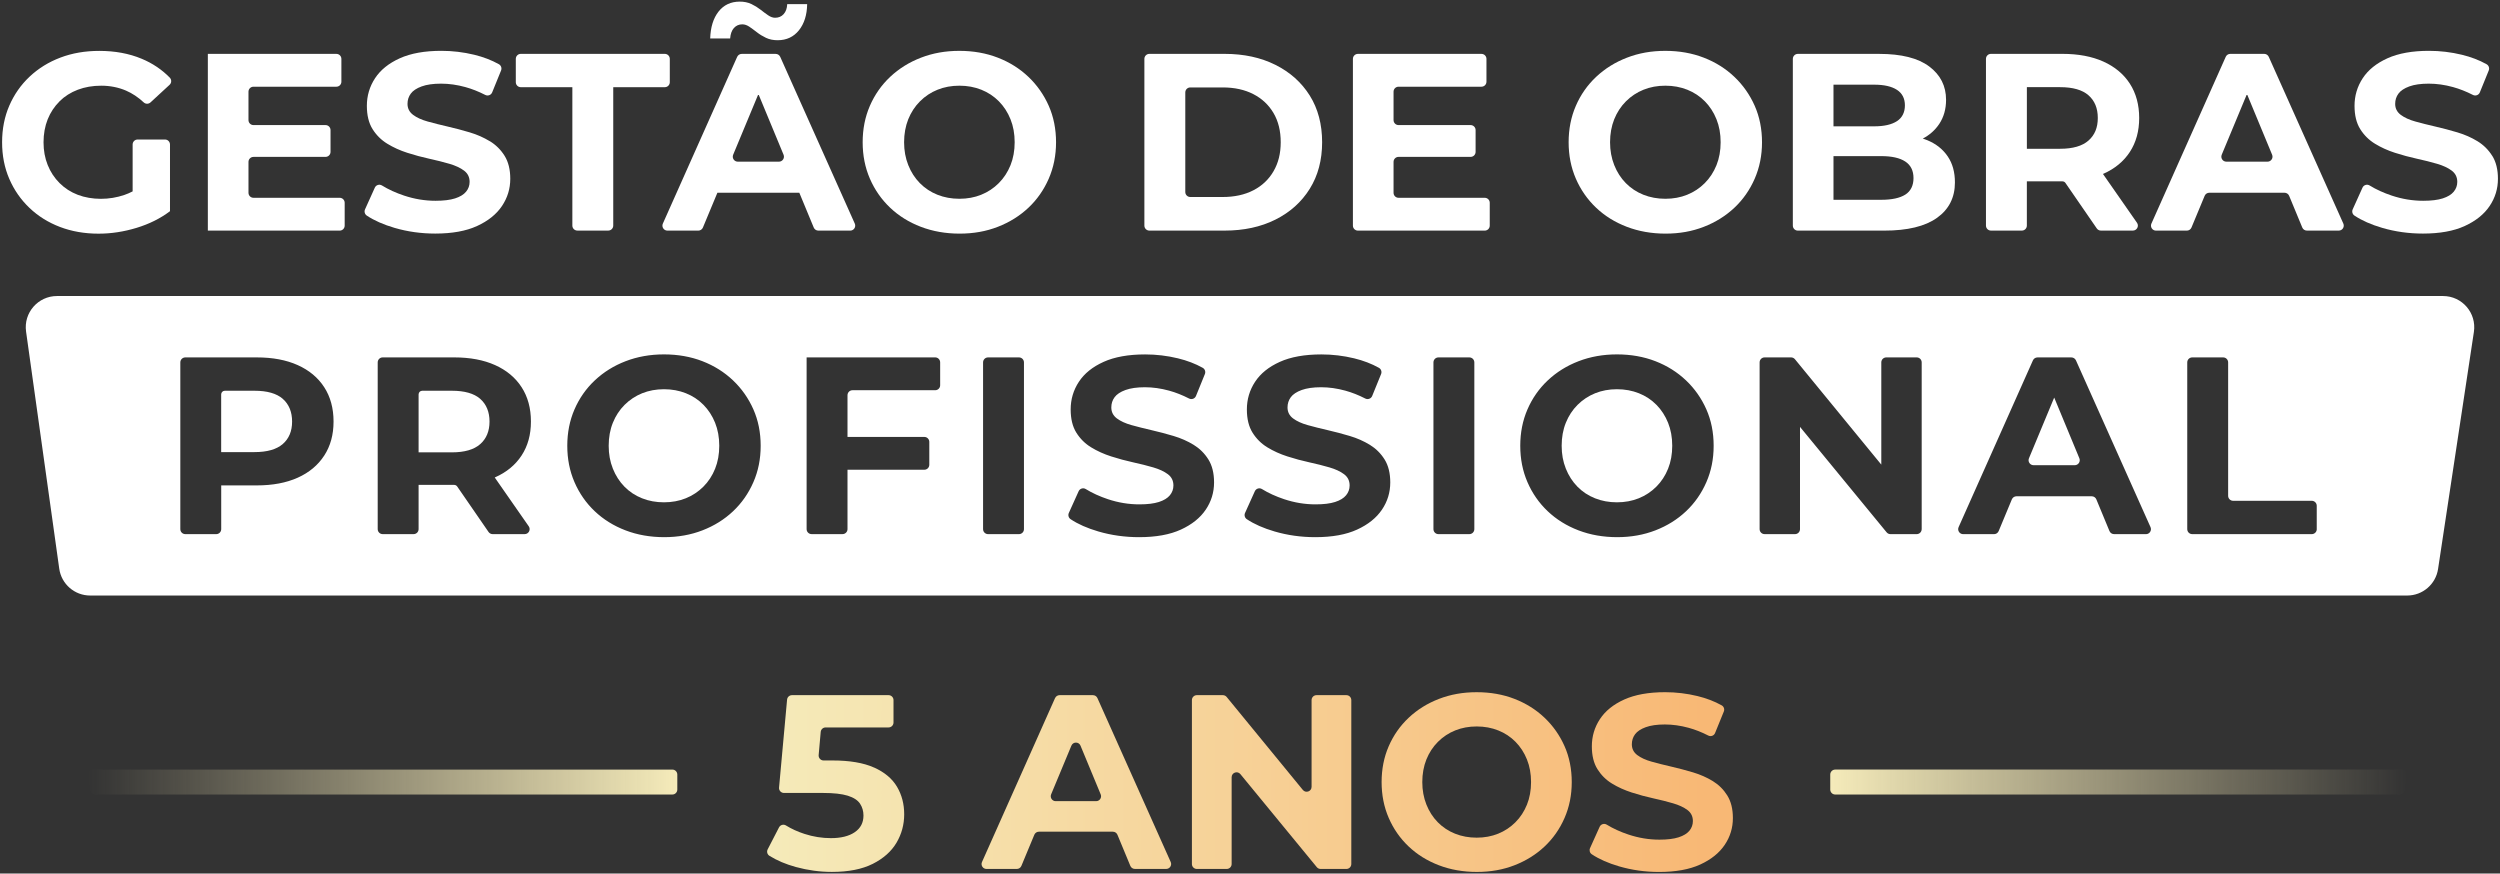 <svg xmlns="http://www.w3.org/2000/svg" xmlns:xlink="http://www.w3.org/1999/xlink" id="Camada_1" data-name="Camada 1" viewBox="0 0 1202 420"><rect x="0" y="0" width="1202" height="420" fill="#333333" stroke="none"/><defs><style>      .cls-1 {        fill: #fff;      }      .cls-2 {        fill: url(#Gradiente_sem_nome_3-2);      }      .cls-3 {        fill: url(#Gradiente_sem_nome_3-3);      }      .cls-4 {        fill: url(#Gradiente_sem_nome_3-5);      }      .cls-5 {        fill: url(#Gradiente_sem_nome_12);      }      .cls-6 {        fill: url(#Gradiente_sem_nome_12-2);      }      .cls-7 {        fill: url(#Gradiente_sem_nome_3);      }      .cls-8 {        fill: url(#Gradiente_sem_nome_3-4);      }    </style><linearGradient id="Gradiente_sem_nome_3" data-name="Gradiente sem nome 3" x1="365.87" y1="376.73" x2="820.54" y2="376.73" gradientUnits="userSpaceOnUse"><stop offset="0" stop-color="#f5ebba"></stop><stop offset="1" stop-color="#f8b875"></stop></linearGradient><linearGradient id="Gradiente_sem_nome_3-2" data-name="Gradiente sem nome 3" x1="365.87" y1="376.01" x2="820.54" y2="376.01" xlink:href="#Gradiente_sem_nome_3"></linearGradient><linearGradient id="Gradiente_sem_nome_3-3" data-name="Gradiente sem nome 3" x1="365.87" y1="376.01" x2="820.54" y2="376.01" xlink:href="#Gradiente_sem_nome_3"></linearGradient><linearGradient id="Gradiente_sem_nome_3-4" data-name="Gradiente sem nome 3" x1="365.87" y1="376.01" x2="820.54" y2="376.01" xlink:href="#Gradiente_sem_nome_3"></linearGradient><linearGradient id="Gradiente_sem_nome_3-5" data-name="Gradiente sem nome 3" x1="365.87" y1="376.01" x2="820.54" y2="376.01" xlink:href="#Gradiente_sem_nome_3"></linearGradient><linearGradient id="Gradiente_sem_nome_12" data-name="Gradiente sem nome 12" x1="42.35" y1="376.01" x2="325.65" y2="376.01" gradientUnits="userSpaceOnUse"><stop offset="0" stop-color="#f5e9b7" stop-opacity="0"></stop><stop offset="1" stop-color="#f5ebba"></stop></linearGradient><linearGradient id="Gradiente_sem_nome_12-2" data-name="Gradiente sem nome 12" x1="1157.25" x2="879.97" y2="376.01" xlink:href="#Gradiente_sem_nome_12"></linearGradient></defs><g><g><path class="cls-1" d="M28.61,48.72c2.47-2.43,5.4-4.29,8.8-5.58,3.4-1.29,7.16-1.94,11.29-1.94s8.25.79,11.9,2.37c3.03,1.31,5.87,3.21,8.51,5.67.91.85,2.33.84,3.25,0l9.18-8.47c1-.92,1.03-2.48.08-3.45-3.8-3.88-8.32-6.92-13.55-9.09-6.03-2.51-12.81-3.76-20.33-3.76-6.8,0-13.03,1.07-18.69,3.22-5.66,2.14-10.6,5.2-14.81,9.16-4.21,3.97-7.46,8.62-9.77,13.96-2.31,5.34-3.46,11.21-3.46,17.6s1.15,12.26,3.46,17.6c2.31,5.34,5.54,9.99,9.71,13.96,4.17,3.97,9.06,7.02,14.69,9.16,5.62,2.14,11.79,3.22,18.51,3.22,6.07,0,12.16-.93,18.27-2.79,6.11-1.86,11.47-4.53,16.08-8.01v-32.07c0-1.33-1.07-2.4-2.4-2.4h-13.16c-1.33,0-2.4,1.07-2.4,2.4v22.54c-1.3.68-2.62,1.25-3.94,1.7-3.68,1.26-7.46,1.88-11.35,1.88s-7.75-.65-11.11-1.94c-3.36-1.29-6.27-3.18-8.74-5.64-2.47-2.47-4.37-5.36-5.7-8.68-1.34-3.32-2-6.96-2-10.92s.67-7.73,2-11.05c1.34-3.32,3.24-6.19,5.7-8.62Z"></path><path class="cls-1" d="M121.87,75.43h34.65c1.33,0,2.4-1.07,2.4-2.4v-10.49c0-1.33-1.07-2.4-2.4-2.4h-34.65c-1.33,0-2.4-1.07-2.4-2.4v-13.65c0-1.33,1.07-2.4,2.4-2.4h39.87c1.33,0,2.4-1.07,2.4-2.4v-10.98c0-1.33-1.07-2.4-2.4-2.4h-61.81v84.97h63.39c1.33,0,2.4-1.07,2.4-2.4v-10.98c0-1.33-1.07-2.4-2.4-2.4h-41.45c-1.33,0-2.4-1.07-2.4-2.4v-14.86c0-1.33,1.07-2.4,2.4-2.4Z"></path><path class="cls-1" d="M235.5,67.9c-2.91-1.78-6.13-3.2-9.65-4.25-3.52-1.05-7.04-1.98-10.56-2.79-3.52-.81-6.74-1.62-9.65-2.43-2.91-.81-5.26-1.88-7.04-3.22-1.78-1.34-2.67-3.1-2.67-5.28,0-1.86.53-3.5,1.58-4.92,1.05-1.42,2.79-2.57,5.22-3.46,2.43-.89,5.54-1.33,9.35-1.33s7.69.55,11.65,1.64c3.19.88,6.38,2.14,9.58,3.78,1.26.65,2.8.08,3.33-1.23l4.28-10.53c.45-1.12.01-2.41-1.04-3-3.53-1.97-7.49-3.49-11.9-4.56-5.18-1.25-10.44-1.88-15.78-1.88-8.01,0-14.67,1.19-19.97,3.58-5.3,2.39-9.27,5.58-11.9,9.59-2.63,4.01-3.94,8.44-3.94,13.29,0,4.53.91,8.25,2.73,11.17,1.82,2.91,4.19,5.26,7.1,7.04,2.91,1.78,6.13,3.24,9.65,4.37,3.52,1.13,7.04,2.08,10.56,2.85,3.52.77,6.74,1.58,9.65,2.43,2.91.85,5.26,1.94,7.04,3.28,1.78,1.34,2.67,3.14,2.67,5.4,0,1.78-.57,3.36-1.7,4.73-1.13,1.38-2.89,2.45-5.28,3.22-2.39.77-5.52,1.15-9.41,1.15-5.1,0-10.14-.83-15.11-2.49-3.98-1.32-7.53-2.95-10.65-4.87-1.23-.75-2.84-.25-3.43,1.06l-4.71,10.44c-.48,1.07-.12,2.34.86,2.99,3.56,2.37,8.02,4.34,13.38,5.91,6.23,1.82,12.74,2.73,19.54,2.73,8.09,0,14.79-1.21,20.09-3.64,5.3-2.43,9.29-5.62,11.96-9.59,2.67-3.96,4.01-8.33,4.01-13.11,0-4.45-.91-8.13-2.73-11.05-1.82-2.91-4.19-5.26-7.1-7.04Z"></path><path class="cls-1" d="M319.64,25.9h-69.24c-1.33,0-2.4,1.07-2.4,2.4v11.22c0,1.33,1.07,2.4,2.4,2.4h24.79v66.54c0,1.33,1.07,2.4,2.4,2.4h14.86c1.33,0,2.4-1.07,2.4-2.4V41.92h24.79c1.33,0,2.4-1.07,2.4-2.4v-11.22c0-1.33-1.07-2.4-2.4-2.4Z"></path><path class="cls-1" d="M354.43,27.33l-35.73,80.17c-.71,1.59.45,3.38,2.19,3.38h14.85c.97,0,1.84-.58,2.22-1.48l6.96-16.73h39.39l6.93,16.73c.37.9,1.25,1.48,2.22,1.48h15.33c1.74,0,2.9-1.79,2.19-3.38l-35.85-80.17c-.39-.86-1.24-1.42-2.19-1.42h-16.31c-.95,0-1.81.56-2.19,1.42ZM352.5,74.41l12.14-29.2,12.1,29.2c.65,1.58-.51,3.32-2.22,3.32h-19.8c-1.71,0-2.87-1.74-2.22-3.32Z"></path><path class="cls-1" d="M352.88,13.46c1.05-1.17,2.39-1.76,4.01-1.76,1.13,0,2.26.39,3.4,1.15,1.13.77,2.35,1.66,3.64,2.67,1.29,1.01,2.75,1.9,4.37,2.67,1.62.77,3.48,1.15,5.58,1.15,4.29,0,7.71-1.6,10.26-4.79,2.55-3.2,3.86-7.38,3.94-12.56h-9.59c-.08,2.02-.65,3.62-1.7,4.79-1.05,1.17-2.43,1.76-4.13,1.76-1.05,0-2.15-.38-3.28-1.15-1.13-.77-2.37-1.68-3.7-2.73-1.34-1.05-2.81-1.96-4.43-2.73-1.62-.77-3.48-1.15-5.58-1.15-4.29,0-7.69,1.6-10.2,4.79-2.51,3.2-3.84,7.51-4.01,12.93h9.59c.16-2.18.77-3.86,1.82-5.04Z"></path><path class="cls-1" d="M494.46,36.95c-4.17-3.96-9.06-7.04-14.69-9.22-5.63-2.18-11.79-3.28-18.51-3.28s-12.79,1.09-18.45,3.28c-5.66,2.18-10.6,5.26-14.81,9.22-4.21,3.97-7.46,8.62-9.77,13.96-2.31,5.34-3.46,11.17-3.46,17.48s1.15,12.14,3.46,17.48,5.54,9.99,9.71,13.96c4.17,3.97,9.1,7.04,14.81,9.22s11.91,3.28,18.63,3.28,12.76-1.09,18.39-3.28c5.62-2.18,10.52-5.24,14.69-9.16,4.17-3.92,7.42-8.58,9.77-13.96,2.35-5.38,3.52-11.23,3.52-17.54s-1.17-12.24-3.52-17.54c-2.35-5.3-5.6-9.93-9.77-13.9ZM485.85,79.43c-1.34,3.32-3.22,6.19-5.64,8.62-2.43,2.43-5.24,4.29-8.44,5.58-3.2,1.3-6.7,1.94-10.5,1.94s-7.32-.65-10.56-1.94c-3.24-1.29-6.05-3.16-8.44-5.58-2.39-2.43-4.25-5.32-5.58-8.68-1.34-3.36-2-7.02-2-10.98s.67-7.73,2-11.05c1.34-3.32,3.22-6.19,5.64-8.62s5.24-4.29,8.44-5.58c3.2-1.29,6.69-1.94,10.5-1.94s7.32.65,10.56,1.94c3.24,1.3,6.05,3.16,8.44,5.58,2.39,2.43,4.25,5.3,5.58,8.62,1.34,3.32,2,7,2,11.05s-.67,7.73-2,11.05Z"></path><g><path class="cls-1" d="M613.22,31.18c-7.04-3.52-15.17-5.28-24.4-5.28h-36.2c-1.33,0-2.4,1.07-2.4,2.4v80.17c0,1.33,1.07,2.4,2.4,2.4h36.2c9.22,0,17.36-1.76,24.4-5.28,7.04-3.52,12.54-8.45,16.51-14.81,3.96-6.35,5.95-13.82,5.95-22.39s-1.98-16.14-5.95-22.46c-3.97-6.31-9.47-11.23-16.51-14.75ZM612.31,82.34c-2.31,3.97-5.54,7.02-9.71,9.16-4.17,2.15-9.08,3.22-14.75,3.22h-15.56c-1.33,0-2.4-1.07-2.4-2.4v-47.88c0-1.33,1.07-2.4,2.4-2.4h15.56c5.66,0,10.58,1.07,14.75,3.22,4.17,2.14,7.4,5.18,9.71,9.1,2.31,3.93,3.46,8.6,3.46,14.02s-1.15,9.99-3.46,13.96Z"></path><path class="cls-1" d="M670.02,92.69v-14.86c0-1.33,1.07-2.4,2.4-2.4h34.65c1.33,0,2.4-1.07,2.4-2.4v-10.49c0-1.33-1.07-2.4-2.4-2.4h-34.65c-1.33,0-2.4-1.07-2.4-2.4v-13.65c0-1.33,1.07-2.4,2.4-2.4h39.87c1.33,0,2.4-1.07,2.4-2.4v-10.98c0-1.33-1.07-2.4-2.4-2.4h-59.41c-1.33,0-2.4,1.07-2.4,2.4v80.17c0,1.33,1.07,2.4,2.4,2.4h60.99c1.33,0,2.4-1.07,2.4-2.4v-10.98c0-1.33-1.07-2.4-2.4-2.4h-41.45c-1.33,0-2.4-1.07-2.4-2.4Z"></path></g><path class="cls-1" d="M833.89,36.95c-4.17-3.96-9.06-7.04-14.69-9.22-5.63-2.18-11.79-3.28-18.51-3.28s-12.79,1.09-18.45,3.28c-5.66,2.18-10.6,5.26-14.81,9.22-4.21,3.97-7.47,8.62-9.77,13.96-2.31,5.34-3.46,11.17-3.46,17.48s1.15,12.14,3.46,17.48c2.31,5.34,5.54,9.99,9.71,13.96,4.17,3.97,9.1,7.04,14.81,9.22,5.7,2.18,11.91,3.28,18.63,3.28s12.76-1.09,18.39-3.28c5.62-2.18,10.52-5.24,14.69-9.16,4.17-3.92,7.42-8.58,9.77-13.96,2.35-5.38,3.52-11.23,3.52-17.54s-1.17-12.24-3.52-17.54c-2.35-5.3-5.6-9.93-9.77-13.9ZM825.28,79.43c-1.34,3.32-3.22,6.19-5.64,8.62s-5.24,4.29-8.44,5.58c-3.2,1.3-6.7,1.94-10.5,1.94s-7.32-.65-10.56-1.94c-3.24-1.29-6.05-3.16-8.44-5.58-2.39-2.43-4.25-5.32-5.58-8.68-1.33-3.36-2-7.02-2-10.98s.67-7.73,2-11.05c1.34-3.32,3.22-6.19,5.64-8.62,2.43-2.43,5.24-4.29,8.44-5.58,3.2-1.29,6.69-1.94,10.5-1.94s7.32.65,10.56,1.94c3.24,1.3,6.05,3.16,8.44,5.58,2.39,2.43,4.25,5.3,5.58,8.62,1.34,3.32,2,7,2,11.05s-.67,7.73-2,11.05Z"></path><path class="cls-1" d="M926.81,67.48c-.75-.32-1.53-.59-2.32-.85,3.29-1.74,5.93-4.08,7.9-7.04,2.18-3.28,3.28-7.14,3.28-11.59,0-6.63-2.69-11.98-8.07-16.02-5.38-4.05-13.41-6.07-24.09-6.07h-39.11c-1.33,0-2.4,1.07-2.4,2.4v80.17c0,1.33,1.07,2.4,2.4,2.4h41.54c11.17,0,19.62-2.04,25.37-6.13,5.74-4.09,8.62-9.77,8.62-17.05,0-4.93-1.15-9.1-3.46-12.5-2.31-3.4-5.52-5.97-9.65-7.71ZM901.08,40.71c4.77,0,8.44.83,10.98,2.49,2.55,1.66,3.82,4.15,3.82,7.46s-1.27,5.93-3.82,7.59c-2.55,1.66-6.21,2.49-10.98,2.49h-19.54v-20.03h19.54ZM916.07,93.57c-2.63,1.66-6.49,2.49-11.59,2.49h-22.94v-21h22.94c5.1,0,8.96.87,11.59,2.61,2.63,1.74,3.94,4.39,3.94,7.95s-1.32,6.29-3.94,7.95Z"></path><path class="cls-1" d="M1011.29,83.56c5.5-2.43,9.75-5.93,12.74-10.5,2.99-4.57,4.49-10.01,4.49-16.33s-1.5-11.89-4.49-16.51c-2.99-4.61-7.24-8.15-12.74-10.62-5.5-2.47-12.06-3.7-19.66-3.7h-34.38c-1.33,0-2.4,1.07-2.4,2.4v80.17c0,1.33,1.07,2.4,2.4,2.4h14.86c1.33,0,2.4-1.07,2.4-2.4v-21.27h17.11s0,0,0,0c.57,0,1.11.27,1.43.74l15.08,21.89c.45.65,1.19,1.04,1.98,1.04h15.38c1.94,0,3.08-2.18,1.97-3.77l-16.36-23.47c.06-.02.11-.04.17-.07ZM1004.13,45.81c2.99,2.59,4.49,6.23,4.49,10.92s-1.5,8.24-4.49,10.86c-2.99,2.63-7.53,3.94-13.59,3.94h-16.02v-29.62h16.02c6.07,0,10.6,1.3,13.59,3.88Z"></path><path class="cls-1" d="M1070.13,27.33l-35.73,80.17c-.71,1.59.45,3.38,2.19,3.38h14.85c.97,0,1.84-.58,2.22-1.48l6.34-15.25c.37-.9,1.25-1.48,2.22-1.48h36.18c.97,0,1.85.58,2.22,1.48l6.31,15.24c.37.9,1.25,1.48,2.22,1.48h15.33c1.74,0,2.9-1.79,2.19-3.38l-35.85-80.17c-.39-.86-1.24-1.42-2.19-1.42h-16.31c-.95,0-1.81.56-2.19,1.42ZM1068.2,74.41l12.14-29.2,12.1,29.2c.65,1.58-.51,3.32-2.22,3.32h-19.8c-1.71,0-2.87-1.74-2.22-3.32Z"></path><path class="cls-1" d="M1198.27,74.94c-1.82-2.91-4.19-5.26-7.1-7.04-2.91-1.78-6.13-3.2-9.65-4.25-3.52-1.05-7.04-1.98-10.56-2.79-3.52-.81-6.74-1.62-9.65-2.43-2.91-.81-5.26-1.88-7.04-3.22-1.78-1.34-2.67-3.1-2.67-5.28,0-1.86.53-3.5,1.58-4.92,1.05-1.42,2.79-2.57,5.22-3.46,2.43-.89,5.54-1.33,9.35-1.33s7.69.55,11.65,1.64c3.19.88,6.38,2.14,9.58,3.78,1.26.65,2.8.08,3.33-1.23l4.28-10.53c.45-1.12.01-2.41-1.04-3-3.53-1.97-7.49-3.49-11.9-4.56-5.18-1.25-10.44-1.88-15.78-1.88-8.01,0-14.67,1.19-19.97,3.58-5.3,2.39-9.27,5.58-11.9,9.59-2.63,4.01-3.94,8.44-3.94,13.29,0,4.53.91,8.25,2.73,11.17,1.82,2.91,4.19,5.26,7.1,7.04,2.91,1.78,6.13,3.24,9.65,4.37,3.52,1.13,7.04,2.08,10.56,2.85,3.52.77,6.74,1.58,9.65,2.43,2.91.85,5.26,1.94,7.04,3.28,1.78,1.34,2.67,3.14,2.67,5.4,0,1.78-.57,3.36-1.7,4.73-1.13,1.38-2.89,2.45-5.28,3.22-2.39.77-5.52,1.15-9.41,1.15-5.1,0-10.14-.83-15.11-2.49-3.98-1.32-7.53-2.95-10.65-4.87-1.23-.75-2.84-.25-3.43,1.06l-4.71,10.44c-.48,1.07-.12,2.34.86,2.99,3.56,2.37,8.02,4.34,13.38,5.91,6.23,1.82,12.74,2.73,19.54,2.73,8.09,0,14.79-1.21,20.09-3.64,5.3-2.43,9.29-5.62,11.96-9.59,2.67-3.96,4.01-8.33,4.01-13.11,0-4.45-.91-8.13-2.73-11.05Z"></path></g><g><path class="cls-1" d="M987.66,191.15l-12.14,29.2c-.66,1.58.5,3.32,2.22,3.32h19.8c1.71,0,2.87-1.74,2.22-3.32l-12.1-29.2Z"></path><path class="cls-1" d="M230.88,191.75c-2.99-2.59-7.53-3.88-13.59-3.88h-14.28c-.96,0-1.75.78-1.75,1.75v27.87h16.02c6.07,0,10.6-1.31,13.59-3.94,2.99-2.63,4.49-6.25,4.49-10.86s-1.5-8.33-4.49-10.92Z"></path><path class="cls-1" d="M338.24,194.66c-2.39-2.43-5.2-4.29-8.44-5.58-3.24-1.29-6.76-1.94-10.56-1.94s-7.3.65-10.5,1.94c-3.2,1.3-6.01,3.16-8.44,5.58-2.43,2.43-4.31,5.3-5.64,8.62-1.34,3.32-2,7-2,11.05s.67,7.63,2,10.98c1.34,3.36,3.2,6.25,5.58,8.68,2.39,2.43,5.2,4.29,8.44,5.58,3.24,1.3,6.76,1.94,10.56,1.94s7.3-.65,10.5-1.94c3.2-1.29,6.01-3.16,8.44-5.58,2.43-2.43,4.31-5.3,5.64-8.62,1.34-3.32,2-7,2-11.05s-.67-7.73-2-11.05c-1.34-3.32-3.2-6.19-5.58-8.62Z"></path><path class="cls-1" d="M135.96,191.75c-2.99-2.59-7.53-3.88-13.59-3.88h-14.28c-.96,0-1.75.78-1.75,1.75v27.75h16.02c6.07,0,10.6-1.29,13.59-3.88,2.99-2.59,4.49-6.19,4.49-10.8s-1.5-8.33-4.49-10.92Z"></path><path class="cls-1" d="M1174.61,142.33H27.39c-9.11,0-16.12,8.06-14.86,17.08l15.95,114c1.04,7.41,7.37,12.92,14.86,12.92h1114.05c7.42,0,13.72-5.42,14.83-12.76l17.23-114c1.37-9.07-5.65-17.24-14.83-17.24ZM155.87,219.06c-2.99,4.61-7.24,8.15-12.74,10.62-5.5,2.47-12.06,3.7-19.66,3.7h-17.11v21.03c0,1.33-1.07,2.4-2.4,2.4h-14.86c-1.33,0-2.4-1.07-2.4-2.4v-80.17c0-1.33,1.07-2.4,2.4-2.4h34.38c7.61,0,14.16,1.23,19.66,3.7,5.5,2.47,9.75,6.01,12.74,10.62,2.99,4.61,4.49,10.12,4.49,16.51s-1.5,11.77-4.49,16.39ZM254.22,253.04c1.11,1.59-.03,3.77-1.97,3.77h-15.38c-.79,0-1.53-.39-1.98-1.04l-15.07-21.87c-.33-.47-.87-.76-1.44-.76h-17.12v21.27c0,1.33-1.07,2.4-2.4,2.4h-14.86c-1.33,0-2.4-1.07-2.4-2.4v-80.17c0-1.33,1.07-2.4,2.4-2.4h34.38c7.61,0,14.16,1.23,19.66,3.7,5.5,2.47,9.75,6.01,12.74,10.62,2.99,4.61,4.49,10.12,4.49,16.51s-1.5,11.75-4.49,16.33c-2.99,4.57-7.24,8.07-12.74,10.5-.06.02-.11.05-.17.07l16.35,23.47ZM362.21,231.87c-2.35,5.38-5.6,10.03-9.77,13.96-4.17,3.93-9.06,6.98-14.69,9.16-5.63,2.18-11.75,3.28-18.39,3.28s-12.93-1.09-18.63-3.28c-5.7-2.18-10.64-5.26-14.81-9.22-4.17-3.96-7.4-8.62-9.71-13.96-2.31-5.34-3.46-11.17-3.46-17.48s1.15-12.14,3.46-17.48c2.31-5.34,5.56-9.99,9.77-13.96,4.21-3.96,9.14-7.04,14.81-9.22,5.66-2.18,11.81-3.28,18.45-3.28s12.89,1.09,18.51,3.28c5.62,2.18,10.52,5.26,14.69,9.22,4.17,3.97,7.42,8.6,9.77,13.9,2.35,5.3,3.52,11.15,3.52,17.54s-1.17,12.16-3.52,17.54ZM452.03,185.22c0,1.33-1.07,2.4-2.4,2.4h-39.75c-1.33,0-2.4,1.07-2.4,2.4v20.05h36.93c1.33,0,2.4,1.07,2.4,2.4v10.98c0,1.33-1.07,2.4-2.4,2.4h-36.93v28.55c0,1.33-1.07,2.4-2.4,2.4h-14.86c-1.33,0-2.4-1.07-2.4-2.4v-82.57h61.81c1.33,0,2.4,1.07,2.4,2.4v10.98ZM492.32,254.41c0,1.33-1.07,2.4-2.4,2.4h-14.86c-1.33,0-2.4-1.07-2.4-2.4v-80.17c0-1.33,1.07-2.4,2.4-2.4h14.86c1.33,0,2.4,1.07,2.4,2.4v80.17ZM579.72,245.04c-2.67,3.97-6.66,7.16-11.96,9.59-5.3,2.43-12,3.64-20.09,3.64-6.8,0-13.31-.91-19.54-2.73-5.36-1.57-9.82-3.53-13.38-5.91-.98-.65-1.34-1.92-.86-2.99l4.71-10.44c.59-1.31,2.2-1.82,3.43-1.06,3.12,1.92,6.68,3.54,10.65,4.87,4.98,1.66,10.01,2.49,15.11,2.49,3.88,0,7.02-.38,9.41-1.15,2.39-.77,4.15-1.84,5.28-3.22,1.13-1.38,1.7-2.95,1.7-4.73,0-2.26-.89-4.07-2.67-5.4-1.78-1.34-4.13-2.43-7.04-3.28-2.91-.85-6.13-1.66-9.65-2.43-3.52-.77-7.04-1.72-10.56-2.85-3.52-1.13-6.74-2.59-9.65-4.37-2.91-1.78-5.28-4.13-7.1-7.04-1.82-2.91-2.73-6.63-2.73-11.17,0-4.85,1.31-9.29,3.94-13.29,2.63-4.01,6.59-7.2,11.9-9.59,5.3-2.39,11.96-3.58,19.97-3.58,5.34,0,10.6.63,15.78,1.88,4.4,1.07,8.37,2.59,11.9,4.56,1.05.59,1.5,1.88,1.04,3l-4.28,10.53c-.53,1.31-2.07,1.87-3.33,1.23-3.19-1.64-6.39-2.9-9.58-3.78-3.97-1.09-7.85-1.64-11.65-1.64s-6.92.45-9.35,1.33c-2.43.89-4.17,2.04-5.22,3.46-1.05,1.42-1.58,3.06-1.58,4.92,0,2.18.89,3.94,2.67,5.28,1.78,1.33,4.13,2.41,7.04,3.22,2.91.81,6.13,1.62,9.65,2.43,3.52.81,7.04,1.74,10.56,2.79,3.52,1.05,6.74,2.47,9.65,4.25,2.91,1.78,5.28,4.13,7.1,7.04,1.82,2.91,2.73,6.6,2.73,11.05,0,4.78-1.34,9.15-4.01,13.11ZM664.44,245.04c-2.67,3.97-6.66,7.16-11.96,9.59-5.3,2.43-12,3.64-20.09,3.64-6.8,0-13.31-.91-19.54-2.73-5.36-1.57-9.82-3.53-13.38-5.91-.98-.65-1.34-1.92-.86-2.99l4.71-10.44c.59-1.31,2.2-1.82,3.43-1.06,3.12,1.92,6.68,3.54,10.65,4.87,4.98,1.66,10.01,2.49,15.11,2.49,3.88,0,7.02-.38,9.41-1.15,2.39-.77,4.15-1.84,5.28-3.22,1.13-1.38,1.7-2.95,1.7-4.73,0-2.26-.89-4.07-2.67-5.4-1.78-1.34-4.13-2.43-7.04-3.28-2.91-.85-6.13-1.66-9.65-2.43-3.52-.77-7.04-1.72-10.56-2.85-3.52-1.13-6.74-2.59-9.65-4.37-2.91-1.78-5.28-4.13-7.1-7.04-1.82-2.91-2.73-6.63-2.73-11.17,0-4.85,1.31-9.29,3.94-13.29,2.63-4.01,6.59-7.2,11.9-9.59,5.3-2.39,11.96-3.58,19.97-3.58,5.34,0,10.6.63,15.78,1.88,4.4,1.07,8.37,2.59,11.9,4.56,1.05.59,1.5,1.88,1.04,3l-4.28,10.53c-.53,1.31-2.07,1.87-3.33,1.23-3.19-1.64-6.39-2.9-9.58-3.78-3.97-1.09-7.85-1.64-11.65-1.64s-6.92.45-9.35,1.33c-2.43.89-4.17,2.04-5.22,3.46-1.05,1.42-1.58,3.06-1.58,4.92,0,2.18.89,3.94,2.67,5.28,1.78,1.33,4.13,2.41,7.04,3.22,2.91.81,6.13,1.62,9.65,2.43,3.52.81,7.04,1.74,10.56,2.79,3.52,1.05,6.74,2.47,9.65,4.25,2.91,1.78,5.28,4.13,7.1,7.04,1.82,2.91,2.73,6.6,2.73,11.05,0,4.78-1.33,9.15-4.01,13.11ZM708.86,254.41c0,1.33-1.07,2.4-2.4,2.4h-14.86c-1.33,0-2.4-1.07-2.4-2.4v-80.17c0-1.33,1.07-2.4,2.4-2.4h14.86c1.33,0,2.4,1.07,2.4,2.4v80.17ZM820.4,231.87c-2.35,5.38-5.6,10.03-9.77,13.96-4.17,3.93-9.06,6.98-14.69,9.16-5.63,2.18-11.75,3.28-18.39,3.28s-12.93-1.09-18.63-3.28c-5.7-2.18-10.64-5.26-14.81-9.22-4.17-3.96-7.4-8.62-9.71-13.96-2.31-5.34-3.46-11.17-3.46-17.48s1.15-12.14,3.46-17.48c2.31-5.34,5.56-9.99,9.77-13.96,4.21-3.96,9.14-7.04,14.81-9.22,5.66-2.18,11.81-3.28,18.45-3.28s12.89,1.09,18.51,3.28c5.62,2.18,10.52,5.26,14.69,9.22,4.17,3.97,7.42,8.6,9.77,13.9,2.35,5.3,3.52,11.15,3.52,17.54s-1.17,12.16-3.52,17.54ZM923.94,254.41c0,1.33-1.07,2.4-2.4,2.4h-12.61c-.72,0-1.4-.32-1.85-.88l-41.64-50.69v49.17c0,1.33-1.07,2.4-2.4,2.4h-14.62c-1.33,0-2.4-1.07-2.4-2.4v-80.17c0-1.33,1.07-2.4,2.4-2.4h12.73c.72,0,1.4.32,1.86.88l41.52,50.67v-49.15c0-1.33,1.07-2.4,2.4-2.4h14.62c1.33,0,2.4,1.07,2.4,2.4v80.17ZM1031.78,256.81h-15.33c-.97,0-1.85-.58-2.22-1.48l-6.31-15.24c-.37-.9-1.25-1.48-2.22-1.48h-36.18c-.97,0-1.84.58-2.22,1.48l-6.34,15.25c-.37.9-1.25,1.48-2.22,1.48h-14.85c-1.74,0-2.9-1.79-2.19-3.38l35.73-80.17c.39-.87,1.24-1.42,2.19-1.42h16.31c.95,0,1.8.56,2.19,1.42l35.85,80.17c.71,1.59-.45,3.38-2.19,3.38ZM1113.9,254.41c0,1.33-1.07,2.4-2.4,2.4h-57.47c-1.33,0-2.4-1.07-2.4-2.4v-80.17c0-1.33,1.07-2.4,2.4-2.4h14.86c1.33,0,2.4,1.07,2.4,2.4v64.14c0,1.33,1.07,2.4,2.4,2.4h37.8c1.33,0,2.4,1.07,2.4,2.4v11.22Z"></path><path class="cls-1" d="M796.43,194.66c-2.39-2.43-5.2-4.29-8.44-5.58-3.24-1.29-6.76-1.94-10.56-1.94s-7.3.65-10.5,1.94c-3.2,1.3-6.01,3.16-8.44,5.58-2.43,2.43-4.31,5.3-5.64,8.62-1.34,3.32-2,7-2,11.05s.67,7.63,2,10.98c1.34,3.36,3.2,6.25,5.58,8.68,2.39,2.43,5.2,4.29,8.44,5.58,3.24,1.3,6.76,1.94,10.56,1.94s7.3-.65,10.5-1.94c3.2-1.29,6.01-3.16,8.44-5.58,2.43-2.43,4.31-5.3,5.64-8.62,1.34-3.32,2-7,2-11.05s-.67-7.73-2-11.05c-1.34-3.32-3.2-6.19-5.58-8.62Z"></path></g></g><g><path class="cls-7" d="M420.23,369.03c-5.05-2.27-11.72-3.4-19.99-3.4h-4.27c-1.39,0-2.48-1.19-2.36-2.58l.99-11.14c.11-1.22,1.13-2.16,2.36-2.16h30.27c1.31,0,2.37-1.06,2.37-2.37v-10.78c0-1.31-1.06-2.37-2.37-2.37h-46.44c-1.22,0-2.25.93-2.36,2.15l-3.86,42.29c-.13,1.39.97,2.58,2.36,2.58h18.77c5.09,0,9.05.44,11.88,1.31,2.82.88,4.79,2.15,5.91,3.82,1.11,1.67,1.67,3.58,1.67,5.73,0,3.42-1.39,6.09-4.18,8-2.79,1.91-6.61,2.86-11.46,2.86-4.3,0-8.53-.67-12.71-2.03-3.28-1.06-6.25-2.41-8.91-4.06-1.17-.73-2.71-.3-3.35.93l-5.45,10.56c-.56,1.09-.21,2.44.84,3.09,3.67,2.29,7.94,4.1,12.81,5.42,5.69,1.55,11.44,2.33,17.25,2.33,7.96,0,14.5-1.29,19.64-3.88,5.13-2.59,8.93-5.97,11.4-10.15,2.47-4.18,3.7-8.73,3.7-13.67s-1.15-9.35-3.46-13.25c-2.31-3.9-5.99-6.98-11.04-9.25Z"></path><path class="cls-2" d="M507.27,335.64l-35.13,78.82c-.7,1.57.45,3.33,2.16,3.33h14.59c.96,0,1.82-.58,2.19-1.46l6.23-14.99c.37-.88,1.23-1.46,2.19-1.46h35.57c.96,0,1.82.58,2.19,1.46l6.21,14.98c.37.88,1.23,1.46,2.19,1.46h15.06c1.72,0,2.86-1.77,2.16-3.33l-35.24-78.82c-.38-.85-1.23-1.4-2.16-1.4h-16.03c-.93,0-1.78.55-2.16,1.4ZM505.38,381.93l9.75-23.43c.81-1.95,3.57-1.94,4.37,0l9.71,23.43c.65,1.56-.5,3.27-2.19,3.27h-19.45c-1.69,0-2.83-1.72-2.19-3.28Z"></path><path class="cls-3" d="M626.41,379.8l-36.63-44.7c-.45-.55-1.12-.87-1.83-.87h-12.51c-1.31,0-2.37,1.06-2.37,2.37v78.82c0,1.31,1.06,2.37,2.37,2.37h14.36c1.31,0,2.37-1.06,2.37-2.37v-41.73c0-2.22,2.79-3.22,4.2-1.5l36.75,44.74c.45.55,1.12.86,1.83.86h12.39c1.31,0,2.37-1.06,2.37-2.37v-78.82c0-1.31-1.06-2.37-2.37-2.37h-14.36c-1.31,0-2.37,1.06-2.37,2.37v41.7c0,2.22-2.79,3.22-4.2,1.5Z"></path><path class="cls-8" d="M742.63,345.1c-4.1-3.9-8.91-6.92-14.44-9.07-5.53-2.15-11.6-3.22-18.2-3.22s-12.57,1.07-18.14,3.22c-5.57,2.15-10.43,5.17-14.56,9.07-4.14,3.9-7.34,8.48-9.61,13.73-2.27,5.25-3.4,10.98-3.4,17.19s1.13,11.94,3.4,17.19c2.27,5.25,5.45,9.83,9.55,13.73,4.1,3.9,8.95,6.92,14.56,9.07,5.61,2.15,11.72,3.22,18.32,3.22s12.55-1.07,18.08-3.22c5.53-2.15,10.34-5.15,14.44-9.01,4.1-3.86,7.3-8.43,9.61-13.73,2.31-5.29,3.46-11.04,3.46-17.25s-1.15-12.04-3.46-17.25c-2.31-5.21-5.51-9.77-9.61-13.67ZM734.16,386.87c-1.31,3.26-3.16,6.09-5.55,8.48-2.39,2.39-5.15,4.22-8.3,5.49-3.14,1.27-6.59,1.91-10.33,1.91s-7.2-.64-10.38-1.91c-3.18-1.27-5.95-3.1-8.3-5.49-2.35-2.39-4.18-5.23-5.49-8.53-1.31-3.3-1.97-6.9-1.97-10.8s.66-7.6,1.97-10.86c1.31-3.26,3.16-6.09,5.55-8.48,2.39-2.39,5.15-4.22,8.3-5.49,3.14-1.27,6.58-1.91,10.33-1.91s7.2.64,10.38,1.91c3.18,1.27,5.95,3.1,8.3,5.49,2.35,2.39,4.18,5.21,5.49,8.48,1.31,3.26,1.97,6.88,1.97,10.86s-.66,7.6-1.97,10.86Z"></path><path class="cls-4" d="M830.48,382.46c-1.79-2.86-4.12-5.17-6.98-6.92-2.86-1.75-6.03-3.14-9.49-4.18-3.46-1.03-6.92-1.95-10.38-2.75-3.46-.79-6.62-1.59-9.49-2.39-2.86-.79-5.17-1.85-6.92-3.16-1.75-1.31-2.63-3.04-2.63-5.19,0-1.83.52-3.44,1.55-4.83,1.03-1.39,2.75-2.53,5.13-3.4,2.39-.87,5.45-1.31,9.19-1.31s7.56.54,11.46,1.61c3.14.86,6.27,2.1,9.41,3.71,1.24.64,2.76.08,3.28-1.21l4.21-10.35c.45-1.1.01-2.37-1.03-2.95-3.47-1.94-7.37-3.43-11.69-4.48-5.09-1.23-10.27-1.85-15.52-1.85-7.88,0-14.42,1.18-19.64,3.52-5.21,2.35-9.11,5.49-11.7,9.43-2.59,3.94-3.88,8.3-3.88,13.07,0,4.46.9,8.12,2.69,10.98,1.79,2.86,4.12,5.17,6.98,6.92,2.86,1.75,6.03,3.18,9.49,4.3,3.46,1.12,6.92,2.05,10.38,2.81,3.46.76,6.62,1.55,9.49,2.39,2.86.84,5.17,1.91,6.92,3.22,1.75,1.31,2.63,3.09,2.63,5.31,0,1.75-.56,3.3-1.67,4.66-1.12,1.35-2.85,2.41-5.19,3.16-2.35.76-5.43,1.13-9.25,1.13-5.01,0-9.97-.82-14.86-2.45-3.91-1.3-7.4-2.9-10.47-4.78-1.21-.74-2.8-.25-3.39,1.05l-4.62,10.26c-.48,1.06-.12,2.3.85,2.95,3.5,2.33,7.89,4.27,13.15,5.81,6.13,1.79,12.53,2.69,19.22,2.69,7.96,0,14.54-1.19,19.76-3.58,5.21-2.39,9.13-5.53,11.76-9.43,2.63-3.9,3.94-8.2,3.94-12.89,0-4.38-.9-8-2.69-10.86Z"></path></g><path class="cls-5" d="M45.76,382.01h277.49c1.33,0,2.4-1.07,2.4-2.4v-7.2c0-1.33-1.07-2.4-2.4-2.4H44.75c-1.46,0-2.58,1.29-2.38,2.73l1.01,7.2c.17,1.19,1.18,2.07,2.38,2.07Z"></path><path class="cls-6" d="M1156.14,379.97c-.18,1.17-1.19,2.04-2.37,2.04h-271.39c-1.33,0-2.4-1.08-2.4-2.4v-7.2c0-1.32,1.07-2.4,2.4-2.4h272.48c1.47,0,2.59,1.31,2.37,2.76l-1.09,7.2Z"></path></svg>